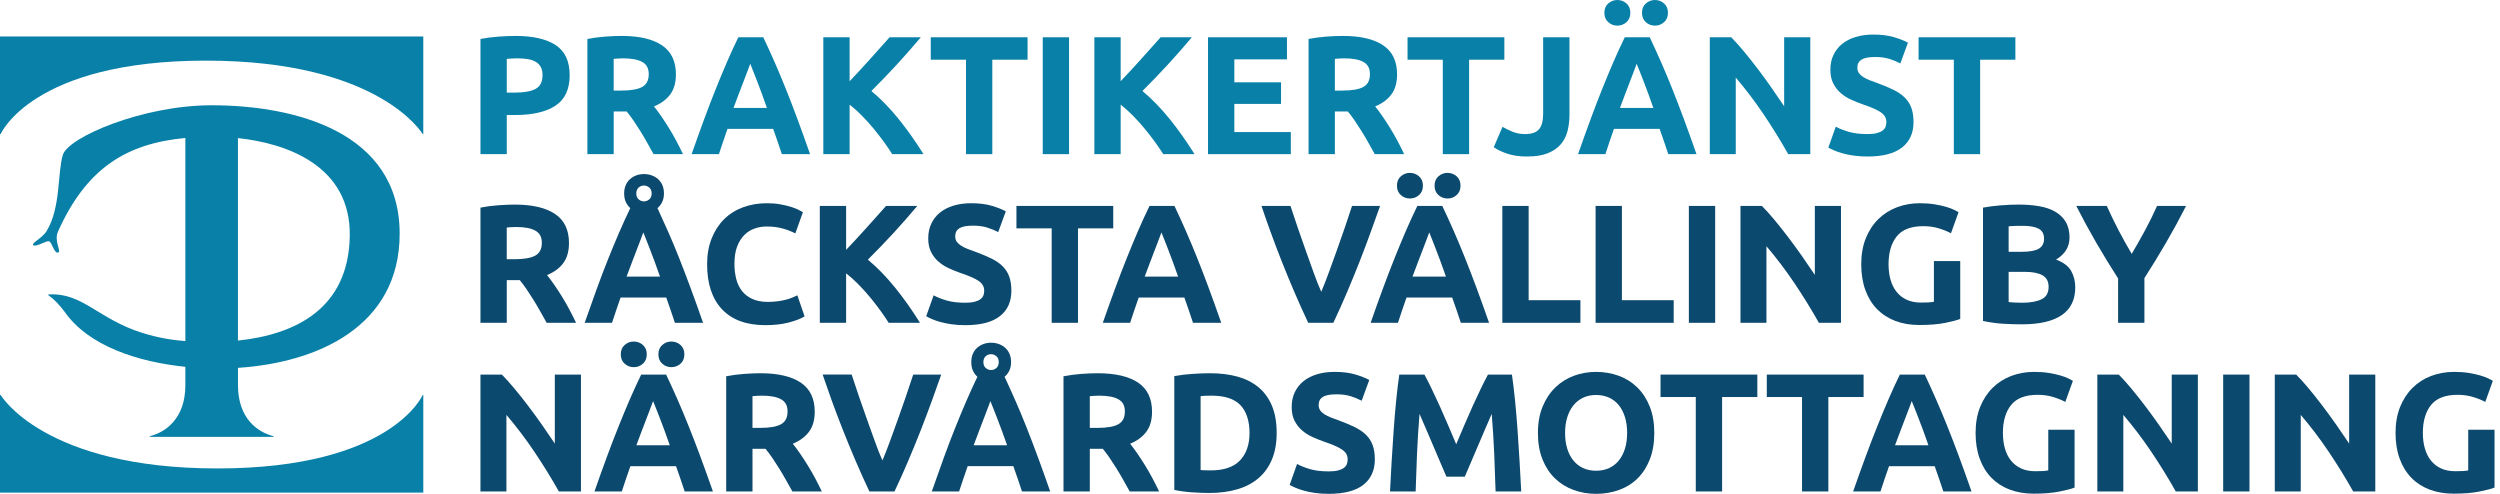 <svg width="162" height="32" viewBox="0 0 162 32" fill="none" xmlns="http://www.w3.org/2000/svg">
<g clip-path="url(#clip0_832_7)">
<path d="M33.407 2.328C34.537 2.328 35.403 2.526 36.008 2.923C36.613 3.321 36.915 3.971 36.915 4.874C36.915 5.777 36.609 6.442 35.997 6.847C35.385 7.251 34.511 7.453 33.374 7.453H32.839V9.989H31.134V2.524C31.505 2.452 31.899 2.4 32.314 2.371C32.729 2.343 33.094 2.328 33.407 2.328ZM33.516 3.781C33.392 3.781 33.27 3.785 33.15 3.792C33.03 3.799 32.926 3.807 32.839 3.814V6H33.374C33.964 6 34.408 5.919 34.708 5.759C35.007 5.599 35.156 5.3 35.156 4.863C35.156 4.651 35.117 4.477 35.041 4.339C34.964 4.201 34.855 4.089 34.713 4.005C34.571 3.922 34.398 3.863 34.194 3.83C33.99 3.798 33.764 3.781 33.516 3.781Z" fill="#0980A7"/>
<path d="M40.28 2.328C41.417 2.328 42.287 2.53 42.892 2.934C43.497 3.339 43.799 3.967 43.799 4.819C43.799 5.351 43.678 5.783 43.433 6.115C43.188 6.446 42.837 6.706 42.378 6.896C42.531 7.086 42.691 7.302 42.859 7.546C43.027 7.791 43.193 8.045 43.356 8.311C43.52 8.578 43.679 8.854 43.832 9.142C43.985 9.43 44.127 9.712 44.258 9.989H42.352C42.213 9.742 42.072 9.49 41.93 9.235C41.788 8.979 41.642 8.732 41.492 8.492C41.341 8.251 41.194 8.023 41.048 7.809C40.901 7.594 40.755 7.399 40.609 7.224H39.768V9.989H38.063V2.524C38.434 2.452 38.818 2.4 39.216 2.371C39.613 2.343 39.968 2.328 40.281 2.328H40.28ZM40.378 3.781C40.254 3.781 40.143 3.785 40.045 3.792C39.947 3.799 39.854 3.807 39.766 3.814V5.869H40.247C40.888 5.869 41.347 5.788 41.624 5.628C41.901 5.468 42.039 5.195 42.039 4.809C42.039 4.422 41.899 4.173 41.619 4.016C41.339 3.859 40.925 3.781 40.378 3.781Z" fill="#0980A7"/>
<path d="M50.663 9.989C50.578 9.726 50.488 9.455 50.391 9.178C50.294 8.9 50.197 8.625 50.101 8.35H47.143C47.048 8.626 46.952 8.903 46.856 9.181C46.761 9.458 46.671 9.728 46.587 9.989H44.817C45.102 9.174 45.373 8.42 45.628 7.727C45.884 7.034 46.134 6.383 46.38 5.771C46.624 5.159 46.866 4.578 47.104 4.028C47.342 3.477 47.587 2.94 47.844 2.416H49.46C49.709 2.94 49.955 3.477 50.197 4.028C50.438 4.578 50.682 5.159 50.926 5.771C51.172 6.383 51.422 7.034 51.679 7.727C51.936 8.42 52.206 9.174 52.492 9.989H50.665H50.663ZM48.615 4.131C48.577 4.241 48.52 4.391 48.448 4.581C48.374 4.771 48.291 4.989 48.198 5.237C48.105 5.485 48 5.758 47.884 6.056C47.768 6.354 47.65 6.667 47.531 6.995H49.697C49.581 6.667 49.468 6.353 49.361 6.054C49.253 5.754 49.149 5.481 49.05 5.232C48.952 4.984 48.867 4.765 48.794 4.577C48.72 4.388 48.66 4.239 48.615 4.131Z" fill="#0980A7"/>
<path d="M57.816 9.989C57.663 9.743 57.481 9.477 57.273 9.19C57.066 8.903 56.84 8.615 56.6 8.324C56.359 8.033 56.108 7.754 55.844 7.488C55.582 7.222 55.318 6.985 55.056 6.782V9.989H53.351V2.416H55.056V5.263C55.495 4.802 55.94 4.32 56.392 3.817C56.844 3.314 57.262 2.847 57.645 2.416H59.668C59.153 3.029 58.634 3.619 58.112 4.186C57.59 4.753 57.041 5.323 56.466 5.896C57.071 6.402 57.656 7.002 58.219 7.696C58.781 8.39 59.322 9.155 59.843 9.989H57.816Z" fill="#0980A7"/>
<path d="M66.586 2.416V3.869H64.302V9.989H62.597V3.869H60.313V2.416H66.586Z" fill="#0980A7"/>
<path d="M67.57 2.416H69.275V9.989H67.57V2.416Z" fill="#0980A7"/>
<path d="M75.378 9.989C75.225 9.743 75.044 9.477 74.836 9.19C74.627 8.903 74.403 8.615 74.162 8.324C73.922 8.033 73.671 7.754 73.407 7.488C73.145 7.222 72.881 6.985 72.619 6.782V9.989H70.914V2.416H72.619V5.263C73.057 4.802 73.503 4.32 73.955 3.817C74.407 3.314 74.825 2.847 75.207 2.416H77.231C76.716 3.029 76.197 3.619 75.675 4.186C75.153 4.753 74.604 5.323 74.029 5.896C74.634 6.402 75.219 7.002 75.781 7.696C76.344 8.39 76.885 9.155 77.406 9.989H75.378Z" fill="#0980A7"/>
<path d="M78.28 9.989V2.416H83.395V3.847H79.985V5.334H83.012V6.732H79.985V8.558H83.646V9.989H78.28Z" fill="#0980A7"/>
<path d="M87.012 2.328C88.149 2.328 89.019 2.53 89.624 2.934C90.23 3.339 90.531 3.967 90.531 4.819C90.531 5.351 90.41 5.783 90.165 6.115C89.921 6.446 89.57 6.706 89.111 6.896C89.264 7.086 89.424 7.302 89.592 7.546C89.76 7.791 89.925 8.045 90.089 8.311C90.253 8.578 90.411 8.854 90.564 9.142C90.717 9.43 90.859 9.712 90.99 9.989H89.085C88.945 9.742 88.805 9.49 88.663 9.235C88.521 8.979 88.374 8.732 88.224 8.492C88.074 8.251 87.926 8.023 87.78 7.809C87.634 7.594 87.488 7.399 87.342 7.224H86.5V9.989H84.795V2.524C85.167 2.452 85.551 2.4 85.948 2.371C86.346 2.343 86.701 2.328 87.014 2.328H87.012ZM87.111 3.781C86.986 3.781 86.876 3.785 86.777 3.792C86.679 3.799 86.586 3.807 86.499 3.814V5.869H86.98C87.62 5.869 88.079 5.788 88.357 5.628C88.634 5.468 88.772 5.195 88.772 4.809C88.772 4.422 88.631 4.173 88.351 4.016C88.071 3.859 87.657 3.781 87.111 3.781Z" fill="#0980A7"/>
<path d="M97.482 2.416V3.869H95.198V9.989H93.493V3.869H91.209V2.416H97.482Z" fill="#0980A7"/>
<path d="M101.701 7.443C101.701 7.814 101.658 8.164 101.575 8.492C101.492 8.82 101.346 9.105 101.138 9.35C100.93 9.594 100.65 9.787 100.296 9.929C99.943 10.071 99.497 10.142 98.958 10.142C98.462 10.142 98.035 10.082 97.679 9.962C97.322 9.842 97.027 9.701 96.794 9.541L97.362 8.219C97.574 8.343 97.799 8.452 98.04 8.547C98.28 8.641 98.542 8.689 98.826 8.689C99.242 8.689 99.541 8.586 99.723 8.383C99.904 8.179 99.996 7.836 99.996 7.355V2.416H101.701V7.443Z" fill="#0980A7"/>
<path d="M108.104 9.989C108.019 9.725 107.929 9.455 107.832 9.178C107.735 8.9 107.638 8.624 107.542 8.35H104.585C104.489 8.626 104.394 8.903 104.298 9.18C104.202 9.458 104.112 9.728 104.029 9.989H102.258C102.544 9.174 102.813 8.419 103.07 7.727C103.325 7.034 103.575 6.383 103.821 5.77C104.067 5.158 104.307 4.578 104.545 4.027C104.783 3.477 105.03 2.94 105.286 2.415H106.902C107.15 2.94 107.396 3.477 107.638 4.027C107.88 4.578 108.123 5.158 108.368 5.77C108.612 6.383 108.863 7.034 109.12 7.727C109.377 8.419 109.648 9.174 109.933 9.989H108.107H108.104ZM104.805 1.661C104.579 1.661 104.383 1.586 104.215 1.437C104.047 1.288 103.963 1.086 103.963 0.831C103.963 0.575 104.047 0.373 104.215 0.224C104.383 0.075 104.579 0 104.805 0C105.03 0 105.227 0.075 105.395 0.224C105.563 0.373 105.646 0.575 105.646 0.831C105.646 1.086 105.563 1.288 105.395 1.437C105.227 1.586 105.03 1.661 104.805 1.661ZM106.056 4.131C106.018 4.24 105.962 4.391 105.889 4.581C105.816 4.77 105.732 4.989 105.639 5.236C105.547 5.484 105.441 5.758 105.325 6.056C105.209 6.354 105.092 6.667 104.973 6.995H107.138C107.022 6.667 106.91 6.352 106.802 6.053C106.694 5.754 106.59 5.481 106.492 5.232C106.395 4.984 106.309 4.765 106.235 4.577C106.161 4.388 106.101 4.239 106.056 4.131ZM107.242 1.661C107.016 1.661 106.82 1.586 106.652 1.437C106.484 1.288 106.4 1.086 106.4 0.831C106.4 0.575 106.484 0.373 106.652 0.224C106.82 0.075 107.016 0 107.242 0C107.467 0 107.664 0.075 107.832 0.224C108 0.373 108.083 0.575 108.083 0.831C108.083 1.086 108 1.288 107.832 1.437C107.664 1.586 107.467 1.661 107.242 1.661Z" fill="#0980A7"/>
<path d="M115.876 9.989C115.388 9.122 114.859 8.267 114.291 7.421C113.723 6.575 113.117 5.778 112.477 5.028V9.989H110.794V2.416H112.182C112.422 2.656 112.689 2.951 112.979 3.301C113.27 3.651 113.568 4.023 113.87 4.421C114.172 4.819 114.473 5.23 114.772 5.656C115.071 6.082 115.351 6.492 115.613 6.885V2.416H117.307V9.989H115.876Z" fill="#0980A7"/>
<path d="M121.012 8.688C121.253 8.688 121.451 8.668 121.608 8.628C121.765 8.589 121.891 8.534 121.985 8.464C122.079 8.395 122.145 8.313 122.182 8.218C122.219 8.124 122.236 8.018 122.236 7.901C122.236 7.654 122.12 7.448 121.887 7.284C121.653 7.12 121.253 6.944 120.684 6.754C120.437 6.666 120.189 6.567 119.941 6.453C119.694 6.34 119.471 6.198 119.275 6.027C119.078 5.856 118.918 5.649 118.794 5.404C118.669 5.16 118.608 4.863 118.608 4.513C118.608 4.164 118.674 3.848 118.805 3.568C118.936 3.288 119.122 3.049 119.362 2.852C119.602 2.656 119.893 2.504 120.236 2.399C120.579 2.294 120.965 2.24 121.395 2.24C121.904 2.24 122.346 2.295 122.717 2.404C123.089 2.513 123.395 2.634 123.635 2.765L123.143 4.109C122.932 4 122.697 3.903 122.439 3.819C122.18 3.736 121.869 3.694 121.504 3.694C121.096 3.694 120.803 3.75 120.624 3.863C120.445 3.977 120.357 4.149 120.357 4.382C120.357 4.52 120.389 4.638 120.455 4.732C120.521 4.826 120.613 4.912 120.734 4.989C120.854 5.065 120.992 5.135 121.149 5.197C121.306 5.258 121.478 5.322 121.668 5.388C122.062 5.534 122.404 5.677 122.695 5.819C122.986 5.962 123.23 6.127 123.422 6.317C123.615 6.507 123.76 6.728 123.854 6.983C123.948 7.239 123.996 7.548 123.996 7.912C123.996 8.619 123.749 9.168 123.253 9.557C122.757 9.947 122.011 10.142 121.012 10.142C120.678 10.142 120.374 10.121 120.105 10.082C119.836 10.042 119.597 9.993 119.389 9.934C119.182 9.875 119.003 9.814 118.854 9.748C118.705 9.683 118.579 9.621 118.477 9.563L118.958 8.207C119.183 8.332 119.462 8.442 119.794 8.541C120.126 8.639 120.531 8.688 121.012 8.688Z" fill="#0980A7"/>
<path d="M130.597 2.416V3.869H128.313V9.989H126.608V3.869H124.324V2.416H130.597Z" fill="#0980A7"/>
<path d="M33.351 13.257C34.488 13.257 35.358 13.459 35.963 13.863C36.568 14.268 36.87 14.896 36.87 15.749C36.87 16.28 36.748 16.712 36.504 17.044C36.26 17.376 35.908 17.635 35.449 17.825C35.602 18.015 35.762 18.231 35.93 18.475C36.098 18.72 36.264 18.974 36.428 19.24C36.591 19.507 36.75 19.783 36.903 20.071C37.056 20.359 37.198 20.641 37.329 20.918H35.423C35.284 20.671 35.143 20.419 35.001 20.164C34.859 19.909 34.713 19.661 34.563 19.421C34.413 19.18 34.265 18.952 34.119 18.738C33.973 18.523 33.826 18.328 33.68 18.153H32.839V20.918H31.134V13.454C31.505 13.381 31.889 13.329 32.287 13.301C32.684 13.272 33.039 13.257 33.352 13.257H33.351ZM33.449 14.71C33.325 14.71 33.214 14.714 33.116 14.721C33.018 14.728 32.925 14.736 32.837 14.743V16.798H33.318C33.959 16.798 34.418 16.717 34.695 16.557C34.973 16.398 35.111 16.124 35.111 15.738C35.111 15.351 34.97 15.102 34.69 14.945C34.41 14.788 33.996 14.71 33.449 14.71Z" fill="#0B496E"/>
<path d="M43.734 20.918C43.649 20.656 43.559 20.385 43.462 20.108C43.365 19.831 43.268 19.555 43.172 19.279H40.214C40.119 19.555 40.023 19.832 39.928 20.109C39.832 20.387 39.742 20.657 39.658 20.918H37.888C38.165 20.124 38.428 19.387 38.675 18.705C38.923 18.023 39.167 17.383 39.408 16.782C39.649 16.18 39.887 15.611 40.119 15.071C40.352 14.531 40.593 14.004 40.842 13.486C40.72 13.377 40.624 13.245 40.552 13.088C40.481 12.93 40.445 12.747 40.445 12.536C40.445 12.324 40.48 12.152 40.549 11.995C40.619 11.838 40.713 11.706 40.833 11.601C40.953 11.496 41.09 11.415 41.243 11.361C41.396 11.306 41.556 11.279 41.724 11.279C41.892 11.279 42.064 11.306 42.221 11.361C42.378 11.415 42.516 11.496 42.637 11.601C42.757 11.706 42.851 11.838 42.921 11.995C42.99 12.152 43.025 12.332 43.025 12.536C43.025 12.739 42.985 12.933 42.908 13.093C42.831 13.253 42.73 13.384 42.604 13.486C42.844 14.004 43.083 14.531 43.321 15.071C43.559 15.611 43.795 16.18 44.033 16.782C44.27 17.383 44.515 18.023 44.766 18.705C45.018 19.387 45.283 20.124 45.56 20.918H43.734ZM41.686 15.06C41.648 15.169 41.592 15.32 41.519 15.51C41.445 15.7 41.362 15.918 41.269 16.165C41.176 16.413 41.071 16.687 40.955 16.985C40.839 17.283 40.721 17.596 40.602 17.924H42.768C42.652 17.596 42.54 17.282 42.432 16.982C42.324 16.683 42.22 16.41 42.121 16.161C42.025 15.913 41.938 15.694 41.865 15.506C41.791 15.317 41.731 15.168 41.686 15.06ZM42.227 12.536C42.227 12.368 42.175 12.241 42.072 12.153C41.97 12.066 41.851 12.022 41.718 12.022C41.596 12.022 41.485 12.066 41.384 12.153C41.283 12.241 41.232 12.368 41.232 12.536C41.232 12.704 41.283 12.831 41.385 12.918C41.488 13.006 41.6 13.049 41.724 13.049C41.855 13.049 41.971 13.006 42.074 12.918C42.176 12.831 42.227 12.704 42.227 12.536Z" fill="#0B496E"/>
<path d="M49.602 21.071C48.372 21.071 47.433 20.728 46.788 20.044C46.143 19.359 45.821 18.387 45.821 17.126C45.821 16.499 45.919 15.94 46.116 15.448C46.313 14.956 46.582 14.541 46.925 14.202C47.268 13.863 47.675 13.607 48.149 13.432C48.623 13.257 49.137 13.169 49.69 13.169C50.011 13.169 50.302 13.193 50.564 13.241C50.827 13.288 51.056 13.343 51.253 13.404C51.45 13.466 51.613 13.53 51.745 13.596C51.876 13.661 51.97 13.712 52.029 13.749L51.537 15.126C51.303 15.001 51.033 14.896 50.723 14.809C50.413 14.721 50.062 14.678 49.668 14.678C49.406 14.678 49.149 14.721 48.898 14.809C48.646 14.896 48.423 15.037 48.231 15.229C48.038 15.422 47.883 15.672 47.766 15.978C47.65 16.284 47.592 16.656 47.592 17.093C47.592 17.443 47.63 17.769 47.706 18.071C47.783 18.373 47.907 18.634 48.078 18.852C48.249 19.071 48.473 19.245 48.75 19.372C49.027 19.499 49.362 19.563 49.755 19.563C50.003 19.563 50.225 19.548 50.422 19.519C50.619 19.491 50.794 19.455 50.947 19.415C51.1 19.376 51.235 19.329 51.351 19.279C51.467 19.228 51.574 19.18 51.668 19.137L52.138 20.503C51.898 20.649 51.559 20.78 51.122 20.896C50.684 21.012 50.178 21.071 49.602 21.071Z" fill="#0B496E"/>
<path d="M57.587 20.918C57.434 20.672 57.253 20.406 57.045 20.119C56.837 19.832 56.612 19.544 56.372 19.253C56.131 18.962 55.88 18.683 55.616 18.417C55.354 18.15 55.09 17.914 54.828 17.71V20.918H53.123V13.344H54.828V16.191C55.267 15.731 55.712 15.249 56.164 14.746C56.616 14.243 57.034 13.776 57.417 13.344H59.44C58.925 13.958 58.406 14.548 57.884 15.115C57.362 15.682 56.813 16.251 56.238 16.825C56.843 17.331 57.428 17.93 57.99 18.624C58.553 19.318 59.094 20.083 59.615 20.918H57.587Z" fill="#0B496E"/>
<path d="M62.553 19.617C62.794 19.617 62.992 19.597 63.149 19.557C63.306 19.518 63.432 19.463 63.526 19.393C63.62 19.324 63.686 19.242 63.723 19.148C63.76 19.053 63.777 18.947 63.777 18.831C63.777 18.583 63.661 18.377 63.428 18.213C63.194 18.049 62.794 17.873 62.225 17.683C61.978 17.596 61.73 17.496 61.482 17.383C61.235 17.269 61.012 17.127 60.816 16.956C60.619 16.786 60.459 16.578 60.335 16.333C60.21 16.089 60.149 15.792 60.149 15.443C60.149 15.093 60.215 14.777 60.346 14.497C60.477 14.217 60.663 13.978 60.903 13.781C61.144 13.585 61.434 13.433 61.777 13.328C62.12 13.223 62.505 13.169 62.936 13.169C63.445 13.169 63.887 13.224 64.258 13.333C64.63 13.443 64.936 13.563 65.176 13.694L64.684 15.038C64.473 14.929 64.238 14.832 63.98 14.749C63.721 14.665 63.41 14.623 63.045 14.623C62.637 14.623 62.344 14.679 62.165 14.792C61.986 14.906 61.898 15.078 61.898 15.312C61.898 15.45 61.93 15.567 61.996 15.661C62.062 15.755 62.154 15.842 62.275 15.918C62.395 15.995 62.533 16.064 62.69 16.126C62.847 16.187 63.019 16.251 63.209 16.317C63.602 16.463 63.945 16.607 64.236 16.749C64.527 16.891 64.771 17.056 64.963 17.246C65.156 17.436 65.301 17.657 65.395 17.913C65.489 18.168 65.537 18.477 65.537 18.842C65.537 19.548 65.29 20.097 64.794 20.486C64.298 20.876 63.552 21.071 62.553 21.071C62.219 21.071 61.915 21.051 61.646 21.011C61.377 20.971 61.138 20.922 60.93 20.863C60.723 20.805 60.544 20.743 60.395 20.678C60.246 20.612 60.12 20.551 60.018 20.492L60.499 19.137C60.724 19.261 61.003 19.372 61.335 19.47C61.667 19.568 62.072 19.617 62.553 19.617Z" fill="#0B496E"/>
<path d="M72.138 13.344V14.798H69.854V20.918H68.149V14.798H65.865V13.344H72.138Z" fill="#0B496E"/>
<path d="M77.307 20.918C77.223 20.654 77.132 20.384 77.035 20.107C76.939 19.829 76.841 19.553 76.746 19.279H73.788C73.692 19.555 73.597 19.832 73.501 20.109C73.406 20.387 73.316 20.657 73.232 20.918H71.462C71.747 20.102 72.018 19.348 72.273 18.656C72.529 17.963 72.779 17.311 73.025 16.699C73.269 16.087 73.511 15.507 73.749 14.956C73.986 14.406 74.232 13.869 74.489 13.344H76.105C76.354 13.869 76.6 14.406 76.841 14.956C77.083 15.507 77.326 16.087 77.571 16.699C77.817 17.311 78.067 17.963 78.324 18.656C78.581 19.348 78.851 20.102 79.136 20.918H77.31H77.307ZM75.26 15.06C75.221 15.169 75.165 15.32 75.093 15.509C75.019 15.699 74.936 15.918 74.843 16.165C74.75 16.414 74.645 16.687 74.529 16.985C74.412 17.283 74.295 17.596 74.176 17.924H76.341C76.225 17.596 76.113 17.281 76.005 16.982C75.897 16.683 75.794 16.41 75.695 16.161C75.597 15.912 75.512 15.694 75.439 15.505C75.365 15.317 75.305 15.168 75.26 15.06Z" fill="#0B496E"/>
<path d="M84.773 20.918C84.471 20.281 84.175 19.622 83.881 18.937C83.587 18.253 83.309 17.576 83.045 16.907C82.781 16.238 82.538 15.597 82.317 14.984C82.096 14.372 81.904 13.825 81.743 13.344H83.623C83.765 13.783 83.922 14.255 84.096 14.761C84.269 15.266 84.447 15.771 84.626 16.273C84.806 16.776 84.978 17.257 85.143 17.716C85.309 18.176 85.466 18.574 85.618 18.907C85.76 18.575 85.915 18.179 86.085 17.719C86.253 17.258 86.428 16.777 86.608 16.276C86.788 15.775 86.965 15.271 87.138 14.765C87.311 14.259 87.47 13.787 87.612 13.346H89.428C89.258 13.829 89.063 14.376 88.841 14.986C88.62 15.597 88.38 16.238 88.118 16.908C87.855 17.579 87.578 18.257 87.287 18.941C86.996 19.626 86.7 20.285 86.399 20.919H84.773V20.918Z" fill="#0B496E"/>
<path d="M94.662 20.918C94.578 20.654 94.488 20.384 94.391 20.107C94.294 19.829 94.197 19.553 94.101 19.279H91.143C91.048 19.555 90.952 19.832 90.856 20.109C90.761 20.387 90.671 20.657 90.587 20.918H88.817C89.102 20.102 89.371 19.348 89.628 18.656C89.884 17.963 90.134 17.311 90.38 16.699C90.624 16.087 90.866 15.507 91.104 14.956C91.341 14.406 91.589 13.869 91.844 13.344H93.46C93.709 13.869 93.955 14.406 94.197 14.956C94.439 15.507 94.682 16.087 94.926 16.699C95.171 17.311 95.422 17.963 95.679 18.656C95.936 19.348 96.206 20.102 96.492 20.918H94.665H94.662ZM91.363 12.863C91.138 12.863 90.941 12.788 90.773 12.639C90.605 12.49 90.522 12.288 90.522 12.033C90.522 11.777 90.605 11.575 90.773 11.426C90.941 11.277 91.138 11.202 91.363 11.202C91.589 11.202 91.785 11.277 91.954 11.426C92.121 11.575 92.205 11.777 92.205 12.033C92.205 12.288 92.121 12.49 91.954 12.639C91.785 12.788 91.589 12.863 91.363 12.863ZM92.615 15.06C92.576 15.169 92.52 15.32 92.448 15.509C92.374 15.699 92.291 15.918 92.198 16.165C92.105 16.413 92 16.687 91.884 16.985C91.768 17.283 91.65 17.596 91.531 17.924H93.697C93.581 17.596 93.469 17.281 93.361 16.982C93.253 16.683 93.149 16.41 93.05 16.161C92.954 15.912 92.867 15.694 92.794 15.505C92.72 15.317 92.66 15.168 92.615 15.06ZM93.8 12.863C93.575 12.863 93.378 12.788 93.21 12.639C93.042 12.49 92.959 12.288 92.959 12.033C92.959 11.777 93.042 11.575 93.21 11.426C93.378 11.277 93.575 11.202 93.8 11.202C94.026 11.202 94.223 11.277 94.391 11.426C94.559 11.575 94.642 11.777 94.642 12.033C94.642 12.288 94.559 12.49 94.391 12.639C94.223 12.788 94.026 12.863 93.8 12.863Z" fill="#0B496E"/>
<path d="M102.411 19.453V20.918H97.351V13.344H99.056V19.453H102.411Z" fill="#0B496E"/>
<path d="M108.455 19.453V20.918H103.395V13.344H105.1V19.453H108.455Z" fill="#0B496E"/>
<path d="M109.438 13.344H111.143V20.918H109.438V13.344Z" fill="#0B496E"/>
<path d="M117.865 20.918C117.377 20.05 116.848 19.195 116.28 18.35C115.712 17.504 115.106 16.706 114.466 15.956V20.918H112.783V13.344H114.171C114.411 13.585 114.678 13.88 114.969 14.229C115.259 14.579 115.557 14.952 115.859 15.35C116.161 15.747 116.462 16.158 116.761 16.585C117.06 17.011 117.34 17.421 117.602 17.814V13.344H119.296V20.918H117.865Z" fill="#0B496E"/>
<path d="M124.63 14.656C123.836 14.656 123.262 14.876 122.908 15.317C122.555 15.758 122.378 16.361 122.378 17.126C122.378 17.497 122.422 17.835 122.51 18.137C122.597 18.439 122.728 18.7 122.903 18.918C123.078 19.137 123.296 19.306 123.559 19.426C123.821 19.547 124.127 19.607 124.477 19.607C124.667 19.607 124.828 19.602 124.963 19.596C125.098 19.589 125.216 19.574 125.318 19.552V16.918H127.023V20.667C126.82 20.747 126.492 20.832 126.04 20.924C125.587 21.015 125.03 21.06 124.367 21.06C123.799 21.06 123.284 20.973 122.821 20.798C122.358 20.623 121.963 20.367 121.635 20.033C121.307 19.698 121.055 19.286 120.876 18.798C120.697 18.31 120.608 17.753 120.608 17.126C120.608 16.499 120.706 15.93 120.903 15.443C121.1 14.955 121.369 14.541 121.712 14.202C122.055 13.863 122.456 13.607 122.919 13.432C123.383 13.257 123.876 13.169 124.4 13.169C124.757 13.169 125.079 13.193 125.367 13.241C125.656 13.288 125.903 13.343 126.111 13.404C126.318 13.466 126.489 13.53 126.624 13.596C126.76 13.661 126.855 13.712 126.914 13.749L126.422 15.115C126.189 14.991 125.921 14.884 125.619 14.792C125.317 14.701 124.986 14.656 124.63 14.656Z" fill="#0B496E"/>
<path d="M131.023 21.016C130.608 21.016 130.194 21.004 129.783 20.978C129.371 20.952 128.943 20.892 128.499 20.798V13.454C128.848 13.388 129.231 13.339 129.646 13.306C130.061 13.273 130.448 13.257 130.805 13.257C131.285 13.257 131.728 13.291 132.132 13.361C132.537 13.43 132.885 13.548 133.176 13.716C133.467 13.884 133.695 14.104 133.859 14.377C134.023 14.65 134.105 14.988 134.105 15.388C134.105 15.993 133.814 16.47 133.231 16.82C133.712 17.001 134.04 17.25 134.214 17.563C134.389 17.876 134.477 18.23 134.477 18.623C134.477 19.417 134.187 20.015 133.608 20.415C133.029 20.816 132.167 21.016 131.023 21.016ZM130.16 16.317H130.99C131.515 16.317 131.891 16.25 132.116 16.115C132.341 15.979 132.455 15.764 132.455 15.464C132.455 15.165 132.339 14.944 132.105 14.82C131.871 14.695 131.53 14.634 131.078 14.634C130.932 14.634 130.776 14.635 130.608 14.639C130.44 14.643 130.291 14.652 130.16 14.667V16.317ZM130.16 17.617V19.574C130.284 19.589 130.418 19.6 130.564 19.607C130.71 19.613 130.87 19.617 131.045 19.617C131.555 19.617 131.967 19.545 132.28 19.399C132.593 19.253 132.75 18.984 132.75 18.59C132.75 18.24 132.619 17.99 132.356 17.841C132.094 17.693 131.718 17.617 131.231 17.617H130.16Z" fill="#0B496E"/>
<path d="M138.135 16.451C138.441 15.934 138.733 15.419 139.011 14.903C139.288 14.387 139.544 13.867 139.777 13.344H141.657C141.242 14.16 140.811 14.951 140.367 15.716C139.923 16.481 139.453 17.25 138.958 18.022V20.918H137.253V18.044C136.757 17.272 136.285 16.499 135.837 15.727C135.389 14.955 134.958 14.16 134.542 13.344H136.52C136.754 13.867 137.004 14.387 137.273 14.903C137.542 15.419 137.829 15.934 138.135 16.451Z" fill="#0B496E"/>
<path d="M36.215 31.847C35.727 30.98 35.198 30.125 34.63 29.279C34.062 28.433 33.456 27.636 32.816 26.886V31.847H31.133V24.273H32.52C32.761 24.514 33.027 24.809 33.318 25.159C33.609 25.508 33.907 25.881 34.209 26.279C34.511 26.676 34.812 27.088 35.111 27.514C35.41 27.94 35.69 28.35 35.952 28.743V24.273H37.646V31.847H36.215Z" fill="#0B496E"/>
<path d="M44.368 31.847C44.283 31.584 44.193 31.313 44.096 31.037C43.999 30.76 43.902 30.484 43.806 30.208H40.849C40.753 30.484 40.657 30.761 40.562 31.038C40.466 31.316 40.376 31.586 40.292 31.847H38.522C38.807 31.032 39.077 30.277 39.333 29.585C39.589 28.892 39.839 28.241 40.085 27.629C40.329 27.017 40.571 26.436 40.809 25.885C41.047 25.335 41.294 24.798 41.549 24.273H43.165C43.414 24.798 43.66 25.335 43.902 25.885C44.144 26.436 44.387 27.017 44.631 27.629C44.876 28.241 45.127 28.892 45.384 29.585C45.641 30.277 45.911 31.032 46.197 31.847H44.37H44.368ZM41.068 23.793C40.843 23.793 40.646 23.717 40.478 23.569C40.31 23.42 40.227 23.217 40.227 22.962C40.227 22.706 40.31 22.504 40.478 22.355C40.646 22.206 40.843 22.131 41.068 22.131C41.294 22.131 41.491 22.206 41.659 22.355C41.827 22.504 41.91 22.706 41.91 22.962C41.91 23.217 41.827 23.42 41.659 23.569C41.491 23.717 41.294 23.793 41.068 23.793ZM42.32 25.989C42.282 26.099 42.225 26.249 42.153 26.439C42.079 26.629 41.996 26.847 41.903 27.095C41.81 27.342 41.705 27.616 41.589 27.914C41.473 28.212 41.355 28.525 41.236 28.853H43.402C43.286 28.525 43.174 28.211 43.066 27.911C42.958 27.612 42.854 27.339 42.756 27.09C42.659 26.842 42.572 26.623 42.499 26.435C42.425 26.246 42.365 26.097 42.32 25.989ZM43.506 23.793C43.28 23.793 43.083 23.717 42.915 23.569C42.747 23.42 42.664 23.217 42.664 22.962C42.664 22.706 42.747 22.504 42.915 22.355C43.083 22.206 43.28 22.131 43.506 22.131C43.731 22.131 43.928 22.206 44.096 22.355C44.264 22.504 44.347 22.706 44.347 22.962C44.347 23.217 44.264 23.42 44.096 23.569C43.928 23.717 43.731 23.793 43.506 23.793Z" fill="#0B496E"/>
<path d="M49.275 24.186C50.411 24.186 51.281 24.388 51.887 24.792C52.492 25.197 52.794 25.825 52.794 26.677C52.794 27.209 52.672 27.64 52.428 27.972C52.183 28.304 51.832 28.564 51.373 28.754C51.526 28.944 51.686 29.16 51.854 29.404C52.022 29.649 52.187 29.903 52.351 30.169C52.515 30.436 52.673 30.712 52.827 31C52.98 31.288 53.122 31.569 53.253 31.847H51.347C51.208 31.599 51.067 31.348 50.925 31.093C50.783 30.837 50.637 30.59 50.486 30.349C50.336 30.109 50.188 29.881 50.042 29.666C49.896 29.452 49.75 29.257 49.604 29.082H48.762V31.847H47.057V24.382C47.429 24.31 47.813 24.258 48.21 24.229C48.608 24.201 48.963 24.186 49.276 24.186H49.275ZM49.373 25.639C49.249 25.639 49.138 25.643 49.04 25.65C48.941 25.657 48.848 25.665 48.761 25.672V27.727H49.242C49.883 27.727 50.342 27.646 50.619 27.486C50.896 27.326 51.034 27.053 51.034 26.666C51.034 26.28 50.893 26.031 50.613 25.874C50.333 25.717 49.919 25.639 49.373 25.639Z" fill="#0B496E"/>
<path d="M56.337 31.847C56.035 31.21 55.739 30.551 55.445 29.866C55.152 29.182 54.873 28.506 54.609 27.835C54.346 27.165 54.102 26.525 53.881 25.911C53.66 25.299 53.469 24.753 53.307 24.272H55.187C55.329 24.71 55.486 25.183 55.66 25.689C55.833 26.194 56.011 26.698 56.19 27.201C56.37 27.704 56.542 28.184 56.708 28.645C56.873 29.105 57.03 29.502 57.182 29.836C57.324 29.504 57.48 29.108 57.649 28.648C57.817 28.187 57.992 27.706 58.172 27.205C58.352 26.702 58.529 26.2 58.702 25.693C58.876 25.187 59.034 24.715 59.176 24.273H60.992C60.822 24.757 60.627 25.303 60.406 25.914C60.184 26.525 59.944 27.165 59.682 27.836C59.419 28.507 59.143 29.184 58.851 29.869C58.56 30.553 58.264 31.213 57.963 31.846H56.337V31.847Z" fill="#0B496E"/>
<path d="M66.225 31.847C66.141 31.585 66.051 31.314 65.954 31.037C65.857 30.759 65.76 30.483 65.664 30.207H62.706C62.611 30.483 62.515 30.761 62.419 31.038C62.324 31.315 62.234 31.586 62.15 31.847H60.38C60.657 31.053 60.919 30.315 61.168 29.634C61.415 28.952 61.66 28.311 61.902 27.71C62.142 27.109 62.38 26.54 62.612 26C62.846 25.46 63.086 24.933 63.335 24.415C63.213 24.306 63.118 24.173 63.045 24.016C62.974 23.859 62.939 23.676 62.939 23.464C62.939 23.253 62.973 23.081 63.042 22.923C63.112 22.766 63.206 22.635 63.327 22.53C63.447 22.425 63.583 22.344 63.736 22.29C63.889 22.235 64.049 22.207 64.217 22.207C64.385 22.207 64.558 22.235 64.715 22.29C64.872 22.344 65.01 22.425 65.13 22.53C65.25 22.635 65.344 22.766 65.414 22.923C65.484 23.081 65.518 23.261 65.518 23.464C65.518 23.668 65.48 23.862 65.402 24.022C65.324 24.182 65.223 24.313 65.097 24.415C65.338 24.933 65.577 25.46 65.814 26C66.052 26.54 66.288 27.109 66.526 27.71C66.764 28.311 67.008 28.952 67.26 29.634C67.511 30.315 67.776 31.053 68.053 31.847H66.227H66.225ZM64.178 25.989C64.139 26.098 64.083 26.248 64.011 26.438C63.937 26.628 63.854 26.847 63.761 27.094C63.668 27.343 63.563 27.616 63.447 27.914C63.331 28.212 63.213 28.524 63.094 28.852H65.26C65.144 28.524 65.031 28.21 64.922 27.911C64.814 27.612 64.71 27.339 64.612 27.09C64.515 26.841 64.429 26.623 64.355 26.434C64.281 26.246 64.221 26.097 64.176 25.989H64.178ZM64.719 23.464C64.719 23.296 64.667 23.169 64.564 23.082C64.462 22.994 64.343 22.951 64.21 22.951C64.088 22.951 63.977 22.994 63.876 23.082C63.775 23.169 63.724 23.296 63.724 23.464C63.724 23.632 63.775 23.759 63.877 23.847C63.98 23.934 64.092 23.978 64.216 23.978C64.347 23.978 64.463 23.934 64.566 23.847C64.668 23.759 64.719 23.632 64.719 23.464Z" fill="#0B496E"/>
<path d="M71.132 24.186C72.269 24.186 73.139 24.388 73.745 24.792C74.35 25.197 74.652 25.825 74.652 26.677C74.652 27.209 74.53 27.64 74.285 27.972C74.041 28.304 73.69 28.564 73.231 28.754C73.384 28.944 73.544 29.16 73.712 29.404C73.88 29.649 74.045 29.903 74.209 30.169C74.373 30.436 74.531 30.712 74.684 31C74.837 31.288 74.98 31.569 75.111 31.847H73.205C73.066 31.599 72.925 31.348 72.783 31.093C72.641 30.837 72.495 30.59 72.344 30.349C72.194 30.109 72.046 29.881 71.9 29.666C71.754 29.452 71.608 29.257 71.462 29.082H70.62V31.847H68.915V24.382C69.287 24.31 69.671 24.258 70.068 24.229C70.466 24.201 70.821 24.186 71.134 24.186H71.132ZM71.231 25.639C71.106 25.639 70.996 25.643 70.897 25.65C70.799 25.657 70.706 25.665 70.619 25.672V27.727H71.1C71.74 27.727 72.199 27.646 72.477 27.486C72.754 27.326 72.892 27.053 72.892 26.666C72.892 26.28 72.751 26.031 72.471 25.874C72.191 25.717 71.777 25.639 71.231 25.639Z" fill="#0B496E"/>
<path d="M82.728 28.054C82.728 28.71 82.626 29.282 82.422 29.77C82.219 30.258 81.929 30.662 81.553 30.983C81.178 31.304 80.721 31.545 80.182 31.705C79.642 31.864 79.038 31.945 78.368 31.945C78.061 31.945 77.705 31.933 77.296 31.907C76.888 31.881 76.488 31.829 76.094 31.748V24.371C76.488 24.299 76.897 24.25 77.324 24.224C77.75 24.198 78.116 24.186 78.422 24.186C79.071 24.186 79.658 24.258 80.187 24.404C80.716 24.55 81.169 24.78 81.548 25.093C81.926 25.405 82.219 25.807 82.422 26.295C82.626 26.782 82.728 27.37 82.728 28.054ZM77.799 30.459C77.88 30.466 77.973 30.471 78.078 30.475C78.183 30.479 78.309 30.481 78.455 30.481C79.307 30.481 79.94 30.266 80.351 29.836C80.762 29.405 80.969 28.813 80.969 28.054C80.969 27.296 80.772 26.66 80.378 26.251C79.985 25.843 79.362 25.639 78.51 25.639C78.393 25.639 78.273 25.64 78.149 25.645C78.025 25.649 77.908 25.657 77.799 25.672V30.459Z" fill="#0B496E"/>
<path d="M86.105 30.546C86.346 30.546 86.544 30.526 86.701 30.486C86.858 30.447 86.984 30.392 87.078 30.322C87.172 30.253 87.238 30.171 87.275 30.076C87.311 29.982 87.329 29.875 87.329 29.759C87.329 29.512 87.213 29.306 86.979 29.142C86.746 28.978 86.346 28.802 85.777 28.612C85.53 28.524 85.281 28.425 85.034 28.311C84.787 28.198 84.564 28.056 84.367 27.885C84.171 27.714 84.011 27.507 83.886 27.262C83.762 27.017 83.701 26.721 83.701 26.371C83.701 26.022 83.766 25.706 83.897 25.426C84.029 25.146 84.214 24.907 84.455 24.71C84.695 24.513 84.986 24.362 85.329 24.257C85.672 24.151 86.057 24.098 86.488 24.098C86.997 24.098 87.438 24.153 87.81 24.262C88.182 24.371 88.488 24.492 88.728 24.623L88.236 25.967C88.025 25.858 87.79 25.761 87.531 25.677C87.273 25.594 86.962 25.552 86.597 25.552C86.188 25.552 85.896 25.608 85.717 25.721C85.538 25.834 85.449 26.007 85.449 26.24C85.449 26.378 85.482 26.496 85.548 26.59C85.613 26.684 85.706 26.77 85.826 26.847C85.947 26.923 86.085 26.993 86.242 27.054C86.399 27.116 86.571 27.18 86.761 27.246C87.154 27.392 87.497 27.535 87.788 27.677C88.079 27.82 88.322 27.985 88.515 28.175C88.708 28.364 88.852 28.586 88.947 28.841C89.041 29.097 89.089 29.405 89.089 29.77C89.089 30.477 88.841 31.026 88.346 31.415C87.85 31.804 87.104 32 86.105 32C85.77 32 85.467 31.979 85.198 31.94C84.929 31.9 84.69 31.851 84.482 31.792C84.275 31.733 84.096 31.672 83.947 31.606C83.798 31.541 83.672 31.479 83.57 31.421L84.05 30.065C84.276 30.19 84.555 30.3 84.886 30.399C85.219 30.497 85.624 30.546 86.105 30.546Z" fill="#0B496E"/>
<path d="M92.302 24.273C92.433 24.514 92.585 24.81 92.757 25.164C92.929 25.518 93.108 25.901 93.294 26.312C93.48 26.723 93.664 27.144 93.847 27.574C94.03 28.004 94.201 28.409 94.362 28.787C94.523 28.409 94.694 28.004 94.877 27.574C95.06 27.144 95.245 26.723 95.43 26.312C95.616 25.901 95.795 25.518 95.967 25.164C96.139 24.81 96.291 24.514 96.422 24.273H97.974C98.046 24.776 98.115 25.339 98.176 25.962C98.238 26.585 98.292 27.234 98.34 27.907C98.388 28.581 98.432 29.257 98.471 29.935C98.511 30.612 98.547 31.25 98.575 31.847H96.914C96.892 31.111 96.864 30.31 96.827 29.443C96.79 28.575 96.735 27.701 96.663 26.82C96.531 27.126 96.385 27.465 96.224 27.836C96.063 28.208 95.904 28.579 95.747 28.951C95.59 29.323 95.439 29.678 95.292 30.017C95.146 30.355 95.022 30.645 94.919 30.886H93.728C93.626 30.645 93.501 30.355 93.355 30.017C93.209 29.678 93.058 29.323 92.9 28.951C92.743 28.579 92.585 28.208 92.424 27.836C92.262 27.465 92.116 27.126 91.985 26.82C91.913 27.701 91.858 28.575 91.821 29.443C91.784 30.31 91.756 31.111 91.734 31.847H90.073C90.101 31.25 90.137 30.612 90.176 29.935C90.216 29.257 90.26 28.581 90.308 27.907C90.355 27.234 90.41 26.585 90.471 25.962C90.533 25.339 90.601 24.776 90.674 24.273H92.302Z" fill="#0B496E"/>
<path d="M107.198 28.054C107.198 28.703 107.101 29.273 106.908 29.765C106.716 30.257 106.451 30.668 106.116 31C105.781 31.332 105.382 31.58 104.919 31.748C104.456 31.916 103.959 32 103.427 32C102.896 32 102.422 31.916 101.963 31.748C101.504 31.58 101.104 31.332 100.761 31C100.418 30.668 100.149 30.257 99.952 29.765C99.755 29.273 99.657 28.703 99.657 28.054C99.657 27.405 99.759 26.836 99.963 26.344C100.167 25.852 100.443 25.438 100.788 25.104C101.134 24.769 101.535 24.517 101.99 24.349C102.445 24.181 102.925 24.098 103.427 24.098C103.93 24.098 104.433 24.181 104.892 24.349C105.351 24.517 105.751 24.769 106.094 25.104C106.437 25.438 106.706 25.852 106.903 26.344C107.1 26.836 107.198 27.405 107.198 28.054ZM101.417 28.054C101.417 28.426 101.462 28.761 101.553 29.06C101.645 29.359 101.776 29.616 101.947 29.83C102.117 30.045 102.328 30.212 102.575 30.328C102.822 30.444 103.106 30.503 103.427 30.503C103.749 30.503 104.023 30.444 104.274 30.328C104.526 30.212 104.738 30.045 104.908 29.83C105.079 29.616 105.21 29.359 105.302 29.06C105.393 28.761 105.438 28.426 105.438 28.054C105.438 27.683 105.393 27.345 105.302 27.044C105.21 26.742 105.079 26.482 104.908 26.267C104.738 26.053 104.526 25.886 104.274 25.77C104.023 25.654 103.74 25.595 103.427 25.595C103.115 25.595 102.822 25.655 102.575 25.776C102.328 25.896 102.117 26.064 101.947 26.279C101.776 26.493 101.645 26.753 101.553 27.054C101.462 27.356 101.417 27.69 101.417 28.054Z" fill="#0B496E"/>
<path d="M113.876 24.273V25.727H111.592V31.847H109.887V25.727H107.603V24.273H113.876Z" fill="#0B496E"/>
<path d="M120.761 24.273V25.727H118.477V31.847H116.772V25.727H114.488V24.273H120.761Z" fill="#0B496E"/>
<path d="M125.929 31.847C125.844 31.584 125.754 31.313 125.657 31.037C125.56 30.76 125.463 30.484 125.367 30.208H122.41C122.314 30.484 122.218 30.761 122.122 31.038C122.025 31.316 121.936 31.586 121.854 31.847H120.083C120.369 31.032 120.639 30.277 120.895 29.585C121.15 28.892 121.4 28.241 121.646 27.629C121.891 27.017 122.132 26.436 122.369 25.886C122.606 25.335 122.854 24.798 123.109 24.273H124.725C124.974 24.798 125.22 25.335 125.46 25.886C125.702 26.436 125.945 27.017 126.191 27.629C126.436 28.241 126.687 28.892 126.943 29.585C127.199 30.277 127.47 31.032 127.755 31.847H125.929ZM123.881 25.989C123.843 26.099 123.787 26.249 123.714 26.439C123.641 26.629 123.557 26.847 123.464 27.095C123.37 27.343 123.266 27.616 123.15 27.914C123.034 28.212 122.917 28.525 122.798 28.853H124.963C124.847 28.525 124.735 28.211 124.627 27.911C124.519 27.612 124.415 27.339 124.317 27.09C124.218 26.842 124.134 26.623 124.06 26.435C123.986 26.246 123.926 26.097 123.881 25.989Z" fill="#0B496E"/>
<path d="M132.04 25.584C131.246 25.584 130.672 25.804 130.318 26.246C129.965 26.687 129.788 27.289 129.788 28.054C129.788 28.426 129.832 28.763 129.919 29.065C130.007 29.367 130.138 29.628 130.313 29.847C130.488 30.065 130.706 30.235 130.969 30.355C131.231 30.475 131.537 30.535 131.887 30.535C132.077 30.535 132.238 30.531 132.373 30.524C132.508 30.517 132.626 30.503 132.728 30.481V27.847H134.433V31.595C134.23 31.676 133.902 31.761 133.45 31.852C132.997 31.944 132.44 31.989 131.777 31.989C131.209 31.989 130.694 31.901 130.231 31.727C129.768 31.552 129.373 31.296 129.045 30.962C128.717 30.627 128.465 30.214 128.286 29.727C128.107 29.239 128.018 28.681 128.018 28.054C128.018 27.427 128.116 26.859 128.313 26.371C128.51 25.884 128.779 25.47 129.122 25.131C129.465 24.792 129.866 24.535 130.329 24.36C130.792 24.186 131.286 24.098 131.81 24.098C132.167 24.098 132.489 24.121 132.777 24.169C133.066 24.217 133.313 24.272 133.521 24.333C133.728 24.395 133.899 24.459 134.034 24.524C134.169 24.59 134.265 24.64 134.324 24.677L133.832 26.044C133.598 25.919 133.331 25.813 133.029 25.721C132.727 25.63 132.396 25.584 132.04 25.584Z" fill="#0B496E"/>
<path d="M140.99 31.847C140.503 30.98 139.974 30.125 139.406 29.279C138.837 28.433 138.232 27.636 137.592 26.886V31.847H135.908V24.273H137.296C137.537 24.514 137.803 24.809 138.094 25.159C138.385 25.508 138.682 25.881 138.985 26.279C139.287 26.676 139.587 27.088 139.887 27.514C140.186 27.94 140.466 28.35 140.728 28.743V24.273H142.422V31.847H140.99Z" fill="#0B496E"/>
<path d="M144.062 24.273H145.766V31.847H144.062V24.273Z" fill="#0B496E"/>
<path d="M152.488 31.847C152 30.98 151.471 30.125 150.903 29.279C150.335 28.433 149.73 27.636 149.089 26.886V31.847H147.406V24.273H148.794C149.034 24.514 149.301 24.809 149.592 25.159C149.883 25.508 150.18 25.881 150.482 26.279C150.784 26.676 151.085 27.088 151.384 27.514C151.683 27.94 151.963 28.35 152.225 28.743V24.273H153.919V31.847H152.488Z" fill="#0B496E"/>
<path d="M159.253 25.584C158.459 25.584 157.884 25.804 157.531 26.246C157.178 26.687 157.001 27.289 157.001 28.054C157.001 28.426 157.045 28.763 157.133 29.065C157.22 29.367 157.351 29.628 157.526 29.847C157.701 30.065 157.919 30.235 158.182 30.355C158.444 30.475 158.75 30.535 159.1 30.535C159.29 30.535 159.451 30.531 159.586 30.524C159.721 30.517 159.839 30.503 159.941 30.481V27.847H161.646V31.595C161.443 31.676 161.115 31.761 160.663 31.852C160.21 31.944 159.653 31.989 158.991 31.989C158.422 31.989 157.907 31.901 157.444 31.727C156.981 31.552 156.586 31.296 156.258 30.962C155.93 30.627 155.678 30.214 155.499 29.727C155.32 29.239 155.231 28.681 155.231 28.054C155.231 27.427 155.329 26.859 155.526 26.371C155.723 25.884 155.992 25.47 156.335 25.131C156.678 24.792 157.079 24.535 157.542 24.36C158.006 24.186 158.499 24.098 159.023 24.098C159.38 24.098 159.702 24.121 159.991 24.169C160.279 24.217 160.526 24.272 160.734 24.333C160.941 24.395 161.112 24.459 161.247 24.524C161.383 24.59 161.478 24.64 161.537 24.677L161.045 26.044C160.812 25.919 160.544 25.813 160.242 25.721C159.94 25.63 159.609 25.584 159.253 25.584Z" fill="#0B496E"/>
<path d="M13.344 3.929C24.611 3.929 27.387 8.687 27.387 8.687H27.429V2.363H0V8.687H0.044C0.044 8.687 2.078 3.929 13.344 3.929Z" fill="#0980A7"/>
<path d="M14.087 30.355C2.82 30.355 0.044 25.596 0.044 25.596H0V31.922H27.43V25.596H27.388C27.388 25.596 25.355 30.355 14.087 30.355Z" fill="#0980A7"/>
<path d="M25.898 15.145C25.898 8.554 19.131 6.825 13.716 6.821C9.273 6.818 4.429 8.882 4.074 10.033C3.717 11.186 3.948 13.46 3.019 14.975C2.729 15.449 1.973 15.768 2.167 15.893C2.361 16.022 3.014 15.56 3.194 15.642C3.374 15.724 3.504 16.419 3.758 16.367C4.014 16.314 3.478 15.63 3.758 15.005C5.576 10.953 8.128 9.304 12.011 8.941V22.104C11.12 22.034 10.228 21.888 9.201 21.565C6.384 20.676 5.343 18.963 3.198 19.079C3.079 19.084 3.098 19.114 3.163 19.149C3.525 19.405 3.865 19.773 4.19 20.207C5.728 22.418 8.937 23.455 12.011 23.77V24.956C12.011 27.093 10.769 27.997 9.706 28.267V28.31H17.725V28.267C16.663 27.997 15.421 27.093 15.421 24.956V23.837C20.531 23.503 25.898 21.186 25.898 15.139V15.145ZM22.665 15.295C22.589 19.962 19.202 21.671 15.419 22.069V8.949C18.582 9.284 22.738 10.739 22.665 15.295Z" fill="#0980A7"/>
</g>
<defs>
<clipPath id="clip0_832_7">
<rect width="161.646" height="32" fill="white"/>
</clipPath>
</defs>
</svg>
